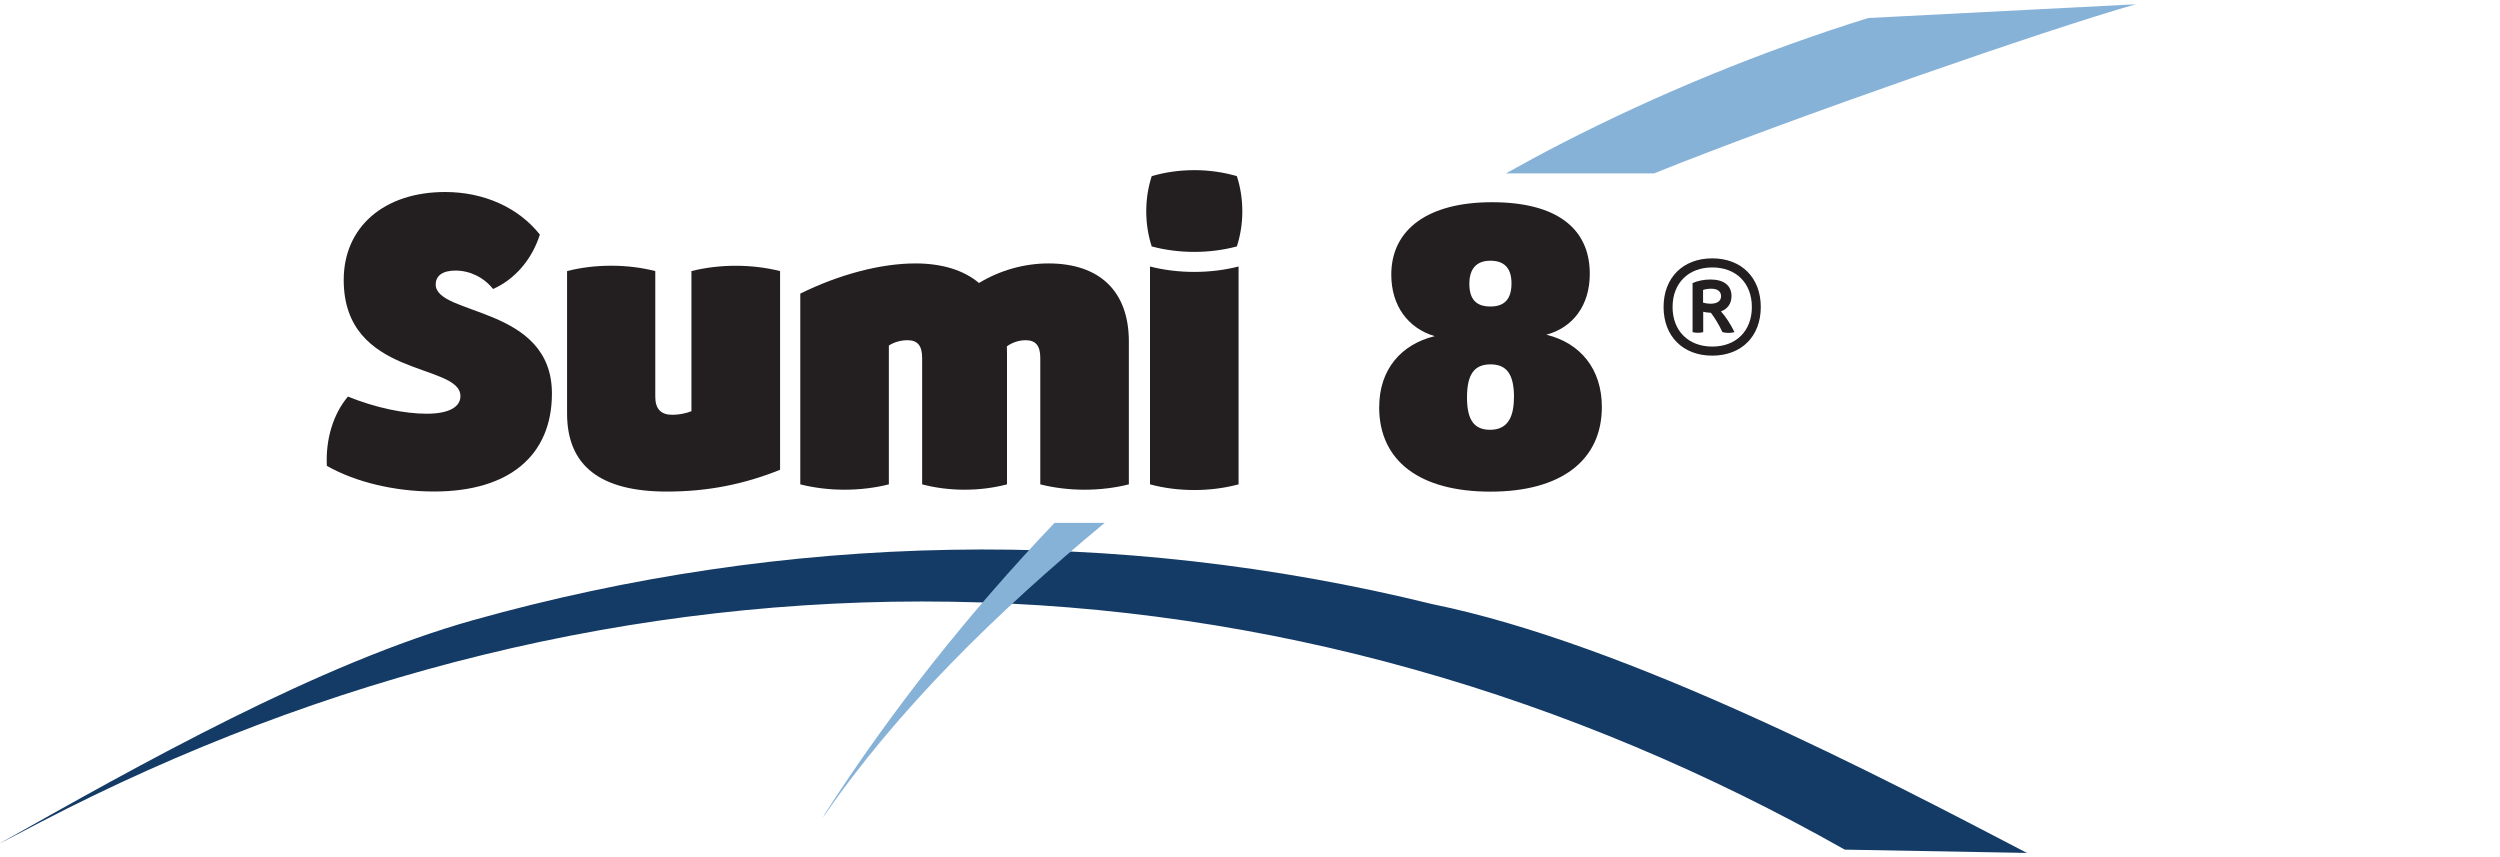 <?xml version="1.0" encoding="UTF-8"?>
<svg id="Logos" xmlns="http://www.w3.org/2000/svg" viewBox="0 0 350 120">
  <defs>
    <style>
      .cls-1 {
        fill: #143b66;
      }

      .cls-1, .cls-2, .cls-3 {
        stroke-width: 0px;
      }

      .cls-2 {
        fill: #87b2d8;
      }

      .cls-3 {
        fill: #231f20;
      }
    </style>
  </defs>
  <g id="Sumi_-_8_AG" data-name="Sumi - 8 AG">
    <path class="cls-1" d="m0,118.06c19.46-10.96,44.66-25.2,66.32-31.26,21.66-6.07,44.16-9.44,66.79-9.83,22.63-.41,45.35,2.18,67.39,7.6,27.52,5.61,63.15,24.35,83.27,34.84l-25.5-.46c-18.96-10.71-39.18-19.3-60.24-25.21-21.05-5.93-42.92-9.16-64.9-9.5-21.98-.35-44.05,2.19-65.49,7.44-21.44,5.24-42.25,13.17-61.89,23.38l-5.75,3.01Z"/>
    <path class="cls-2" d="m147.64,73.2c-12.07,12.66-22.97,26.46-32.1,40.64l-.31.6c10.35-15.09,24.46-28.85,39.43-41.24h-7.02Z"/>
    <path class="cls-3" d="m246.51,42.98c0,4.11-2.7,6.81-6.8,6.81s-6.81-2.71-6.81-6.81,2.71-6.81,6.81-6.81,6.8,2.71,6.8,6.81m-1.25,0c0-3.34-2.2-5.54-5.54-5.54s-5.56,2.2-5.56,5.54,2.21,5.54,5.56,5.54,5.54-2.2,5.54-5.54m-4.32.62c.65.71,1.33,1.76,1.89,2.9-.54.14-1.15.14-1.69,0-.45-.97-1.01-1.92-1.61-2.71-.38-.01-.77-.07-1.08-.14v2.85c-.48.12-1.02.12-1.49,0v-6.87c.7-.32,1.62-.5,2.51-.5,1.87,0,2.94.84,2.94,2.31,0,1.06-.54,1.81-1.47,2.15m-1.46-1.07c.93,0,1.47-.38,1.47-1.05s-.5-1.05-1.37-1.05c-.41,0-.83.06-1.15.17v1.78c.3.09.69.15,1.05.15"/>
    <path class="cls-3" d="m45.76,65.23c-.19-3.73.89-7.27,2.95-9.71,3.83,1.55,7.83,2.4,11.04,2.4,3.02,0,4.71-.9,4.71-2.46,0-4.73-16.34-2.45-16.34-16.27,0-7.4,5.63-12.31,14.2-12.31,5.42,0,10.26,2.17,13.26,5.96-1.1,3.48-3.49,6.26-6.55,7.62-1.31-1.64-3.24-2.58-5.27-2.58-1.78,0-2.76.71-2.76,1.95,0,4.4,16.27,2.95,16.27,15.26,0,8.7-6.01,13.72-16.49,13.72-5.56,0-11.03-1.32-15.02-3.59"/>
    <path class="cls-3" d="m109.21,65.77c-5.05,2.03-10.12,3.05-15.84,3.05-9.35,0-13.98-3.62-13.98-10.93v-19.94c3.93-1,8.42-1,12.35,0v17.6c0,1.69.78,2.52,2.37,2.52.91,0,1.89-.18,2.69-.5v-19.62c3.96-.99,8.45-.99,12.41,0v27.83Z"/>
    <path class="cls-3" d="m158.04,47.81v20c-3.94,1-8.46,1-12.4,0v-17.71c0-1.71-.65-2.47-2.05-2.47-.91,0-1.86.3-2.63.86.01.3.02.61.02.92v18.4c-3.78,1-8.1,1-11.88,0v-17.71c0-1.71-.65-2.47-2.05-2.47-.94,0-1.89.27-2.61.75v19.43c-3.94,1-8.46,1-12.4,0v-26.7c5.4-2.68,11.27-4.23,16.11-4.23,3.75,0,6.76.94,8.91,2.74,2.9-1.76,6.31-2.74,9.72-2.74,7.2,0,11.26,3.92,11.26,10.94"/>
    <path class="cls-3" d="m161.24,24.66c3.79-1.12,8.13-1.12,11.92,0,1.02,3.13,1.02,6.71,0,9.84-3.79,1.02-8.13,1.02-11.92,0-1.02-3.13-1.02-6.71,0-9.84m-.24,12.65c3.94,1.01,8.46,1.01,12.4,0v30.5c-3.94,1.06-8.46,1.06-12.4,0v-30.5Z"/>
    <path class="cls-3" d="m193.09,56.97c0-5.17,3-8.75,7.77-9.91-3.69-1.09-6.08-4.2-6.08-8.61,0-6.36,5.17-10.14,14.1-10.14s13.69,3.58,13.69,10.03c0,4.45-2.38,7.52-6.08,8.52,4.77,1.16,7.77,4.81,7.77,10.11,0,7.5-5.73,11.86-15.59,11.86s-15.59-4.25-15.59-11.85m18.88-1.34c0-3.18-.97-4.63-3.29-4.63s-3.29,1.46-3.29,4.64,1.02,4.52,3.23,4.52,3.34-1.42,3.34-4.53m-.34-15.97c0-2.14-1.02-3.17-2.95-3.17s-2.95,1.1-2.95,3.23.92,3.18,2.95,3.18,2.95-1.1,2.95-3.25"/>
    <path class="cls-2" d="m231.55,24.28c19.33-7.77,55.36-20.27,67.45-23.68l-37.45,1.92c-14.88,4.65-29.33,10.57-43.14,17.67-2.56,1.32-5.08,2.69-7.59,4.09h20.73Z"/>
  </g>
</svg>